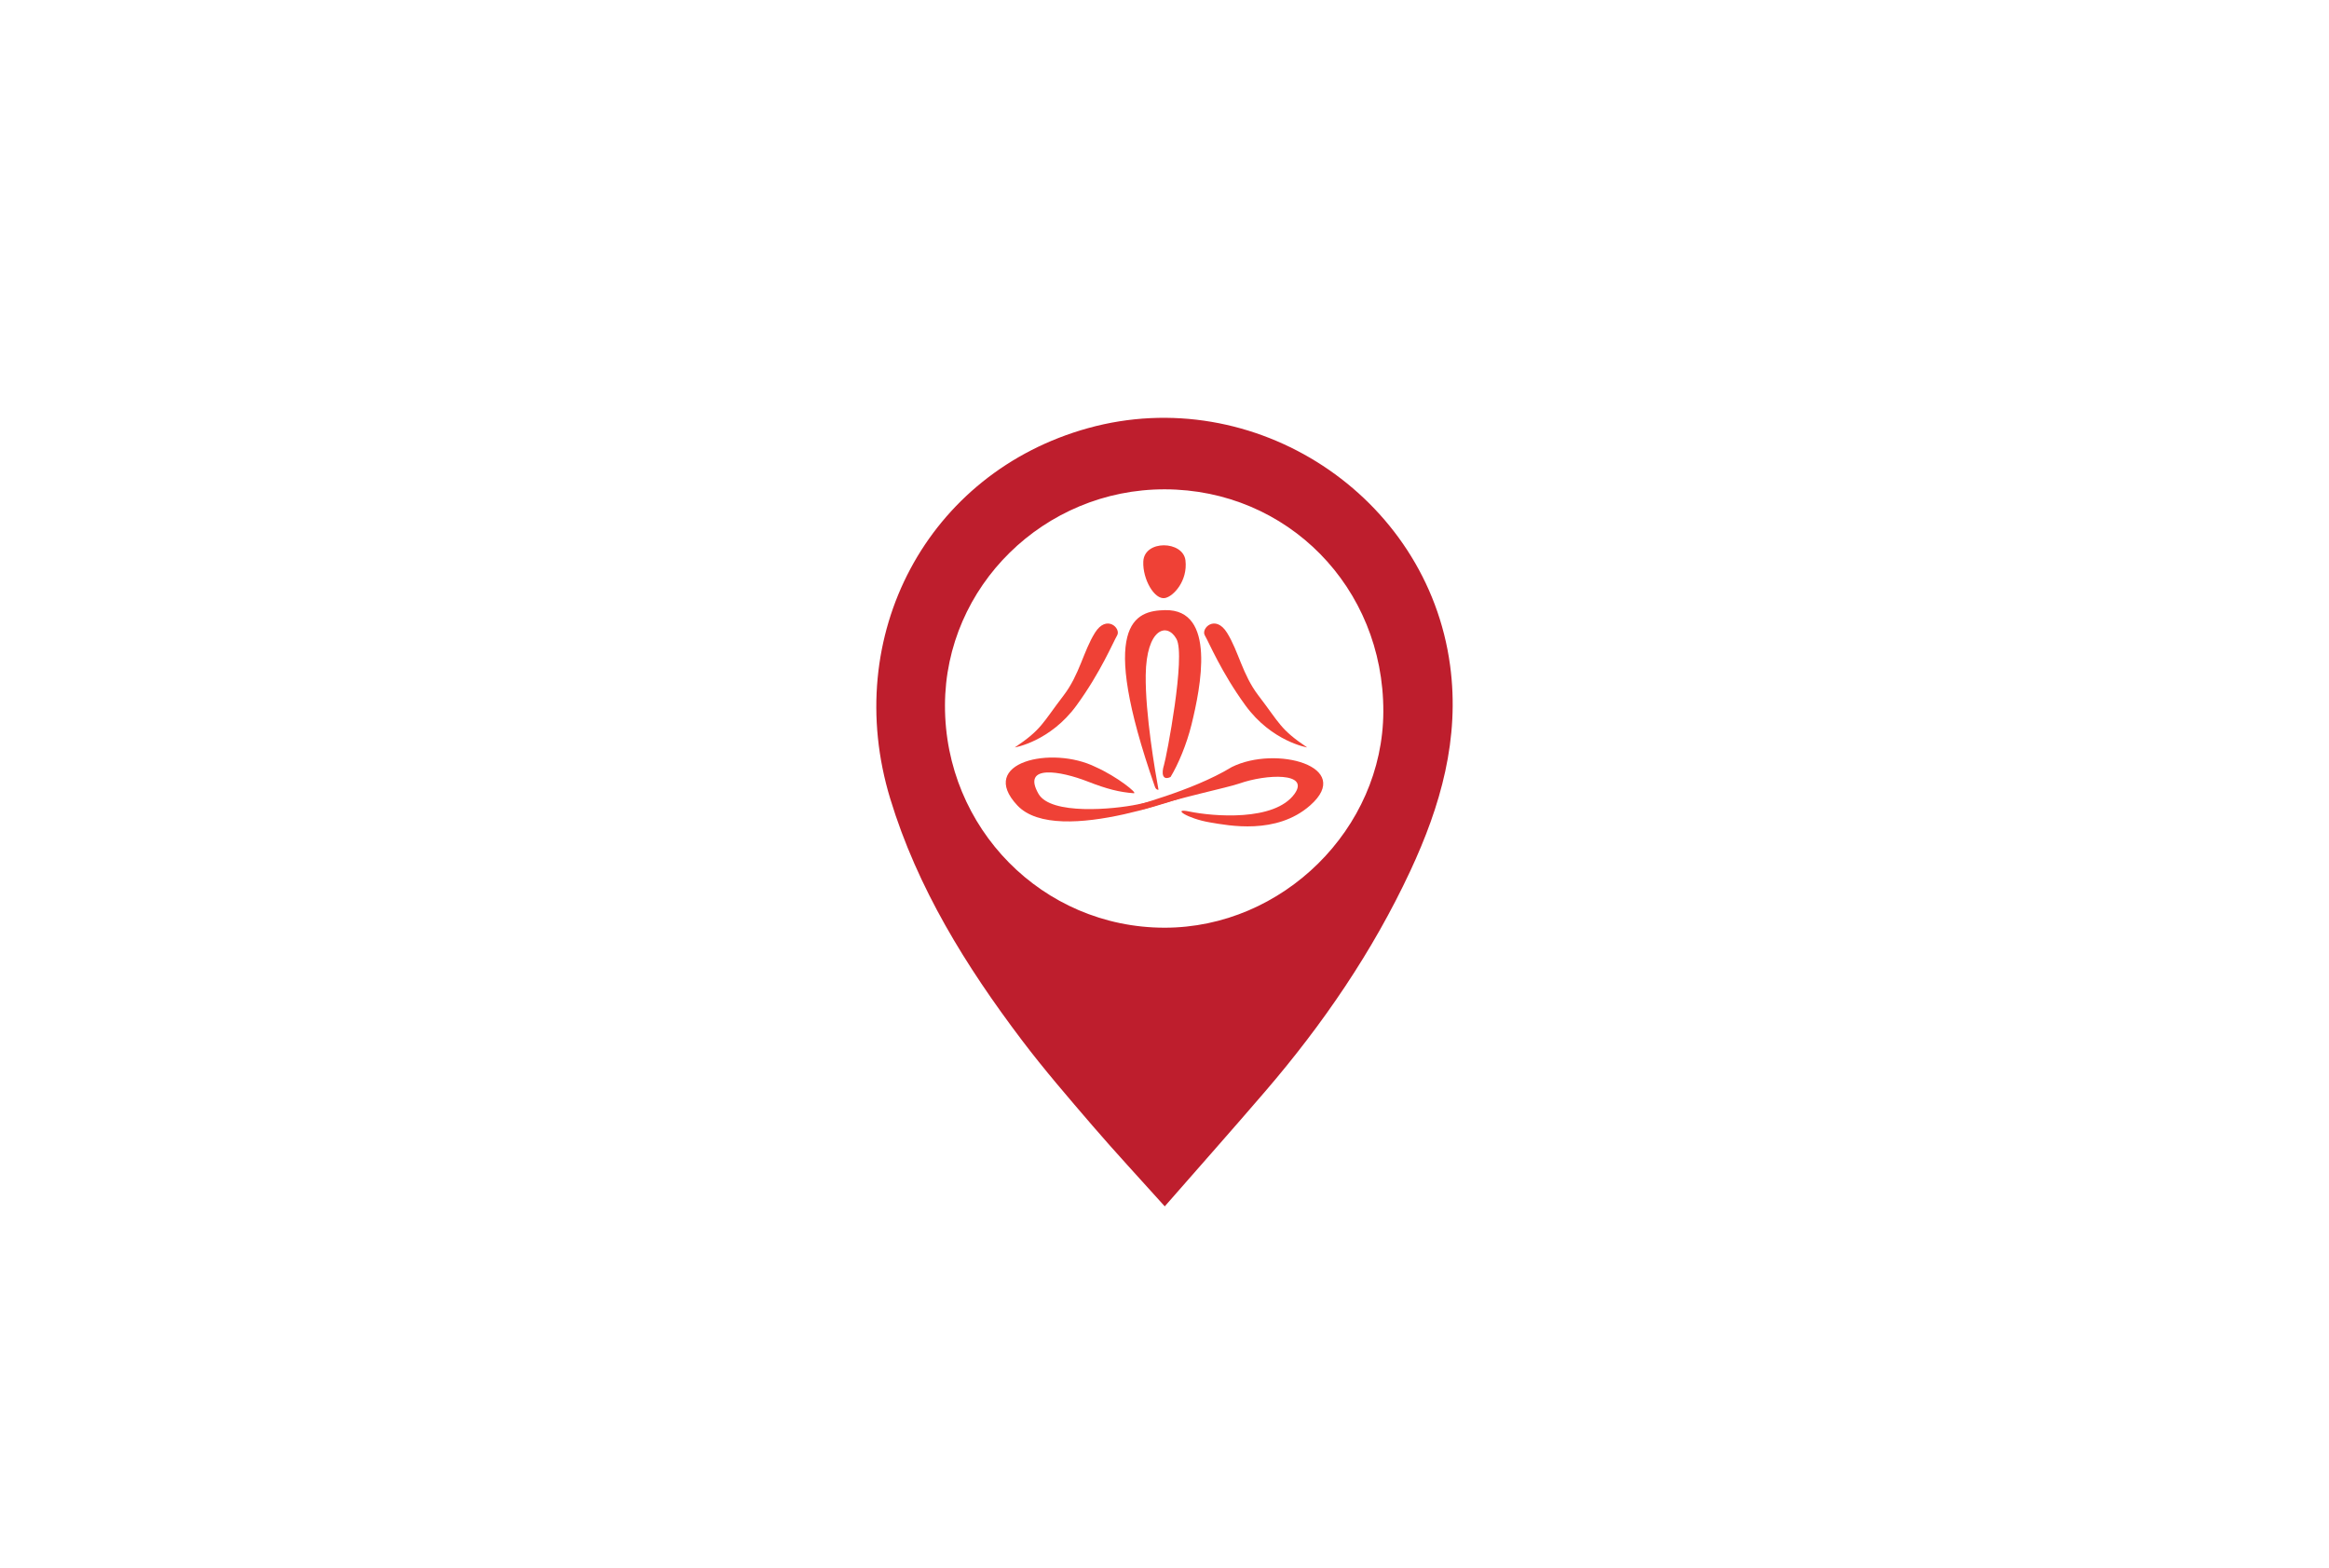 <?xml version="1.0" encoding="utf-8"?>
<!-- Generator: Adobe Illustrator 16.0.0, SVG Export Plug-In . SVG Version: 6.00 Build 0)  -->
<!DOCTYPE svg PUBLIC "-//W3C//DTD SVG 1.1//EN" "http://www.w3.org/Graphics/SVG/1.1/DTD/svg11.dtd">
<svg version="1.1" id="Layer_1" xmlns="http://www.w3.org/2000/svg" xmlns:xlink="http://www.w3.org/1999/xlink" x="0px" y="0px"
	 width="682px" height="459px" viewBox="0 0 682 459" enable-background="new 0 0 682 459" xml:space="preserve">
<g>
	<defs>
		<rect id="SVGID_1_" width="682" height="459"/>
	</defs>
	<clipPath id="SVGID_2_">
		<use xlink:href="#SVGID_1_"  overflow="visible"/>
	</clipPath>
	<path clip-path="url(#SVGID_2_)" fill="#BE1E2D" d="M341.075,353.23c-7.707-8.576-14.542-15.924-21.08-23.527
		c-7.108-8.268-14.258-16.534-20.83-25.224c-16.324-21.591-30.509-44.426-38.471-70.589
		c-14.548-47.798,10.945-95.503,57.926-108.527c48.672-13.493,99.294,19.688,106.007,69.457c2.892,21.428-2.754,41.16-11.696,60.298
		c-11.004,23.544-25.528,44.759-42.408,64.412C361.08,330.522,351.458,341.359,341.075,353.23 M341.086,143.278
		c-35.325-0.057-64.296,28.404-64.371,63.238c-0.078,36.005,28.618,65.083,64.266,65.122c34.609,0.038,63.998-28.977,64.099-63.283
		C405.188,172.008,376.992,143.336,341.086,143.278"/>
	<path clip-path="url(#SVGID_2_)" fill="#EF4136" d="M335.723,236.739c-2.205,0.724-3.064-0.377-3.583-0.492
		c-1.258-0.277,16.429-4.271,28.569-11.655c12.884-6.401,35.912-0.182,22.937,11.241c-9.874,8.69-23.874,5.886-29.269,4.985
		c-6.672-1.115-11.425-4.304-6.156-3.206c6.916,1.441,25.024,3.001,30.876-5.186c4.499-6.3-8.198-5.81-16.201-3
		C359.519,230.612,345.571,233.502,335.723,236.739"/>
	<path clip-path="url(#SVGID_2_)" fill="#EF4136" d="M332.011,232.268c1.287,0.096-4.872-4.87-11.164-7.676
		c-12.885-6.401-34.769-1.363-22.938,11.241c11.835,12.604,53.241-4.177,54.604-4.528c1.246-0.319-10.702,2.415-19.449,4.238
		c-6.916,1.444-25.371,3.183-28.971-3.117c-4.995-8.74,6.499-6.688,14.399-3.6C324.158,231.037,327.774,231.951,332.011,232.268"/>
	<path clip-path="url(#SVGID_2_)" fill="#EF4136" d="M341.139,175.112c-3.1,0.574-6.571-5.558-6.347-10.69
		c0.278-6.431,11.671-6.143,12.349-0.317C347.832,170.064,343.636,174.649,341.139,175.112"/>
	<path clip-path="url(#SVGID_2_)" fill="#EF4136" d="M382.778,218.855c0,0-10.375-1.724-18.092-12.326
		c-7.074-9.718-10.658-18.426-11.875-20.483c-1.217-2.052,3.09-6.24,6.498-0.773c3.407,5.463,4.511,12.269,9.197,18.384
		C374.753,211.799,374.839,213.529,382.778,218.855"/>
	<path clip-path="url(#SVGID_2_)" fill="#EF4136" d="M297.164,218.855c0,0,10.375-1.724,18.09-12.326
		c7.077-9.718,10.659-18.426,11.876-20.483c1.218-2.052-3.092-6.24-6.497-0.773c-3.407,5.463-4.512,12.269-9.197,18.384
		C305.189,211.799,305.103,213.529,297.164,218.855"/>
	<path clip-path="url(#SVGID_2_)" fill="#EF4136" d="M341.16,178.65c-8.817,0.187-19.709,3.761-3.012,51.589
		c0.238,0.752,0.617,1.057,1.094,1.006c-0.966-5.253-3.895-22.183-3.741-33.585c0.183-13.642,6.236-15.562,9.006-10.569
		c2.771,4.989-2.93,34.627-3.668,36.958c-0.711,2.246-0.558,4.63,1.933,3.462c2.248-3.693,4.722-9.595,6.127-15.306
		C351.592,201.26,356.26,178.337,341.16,178.65"/>
</g>
</svg>
